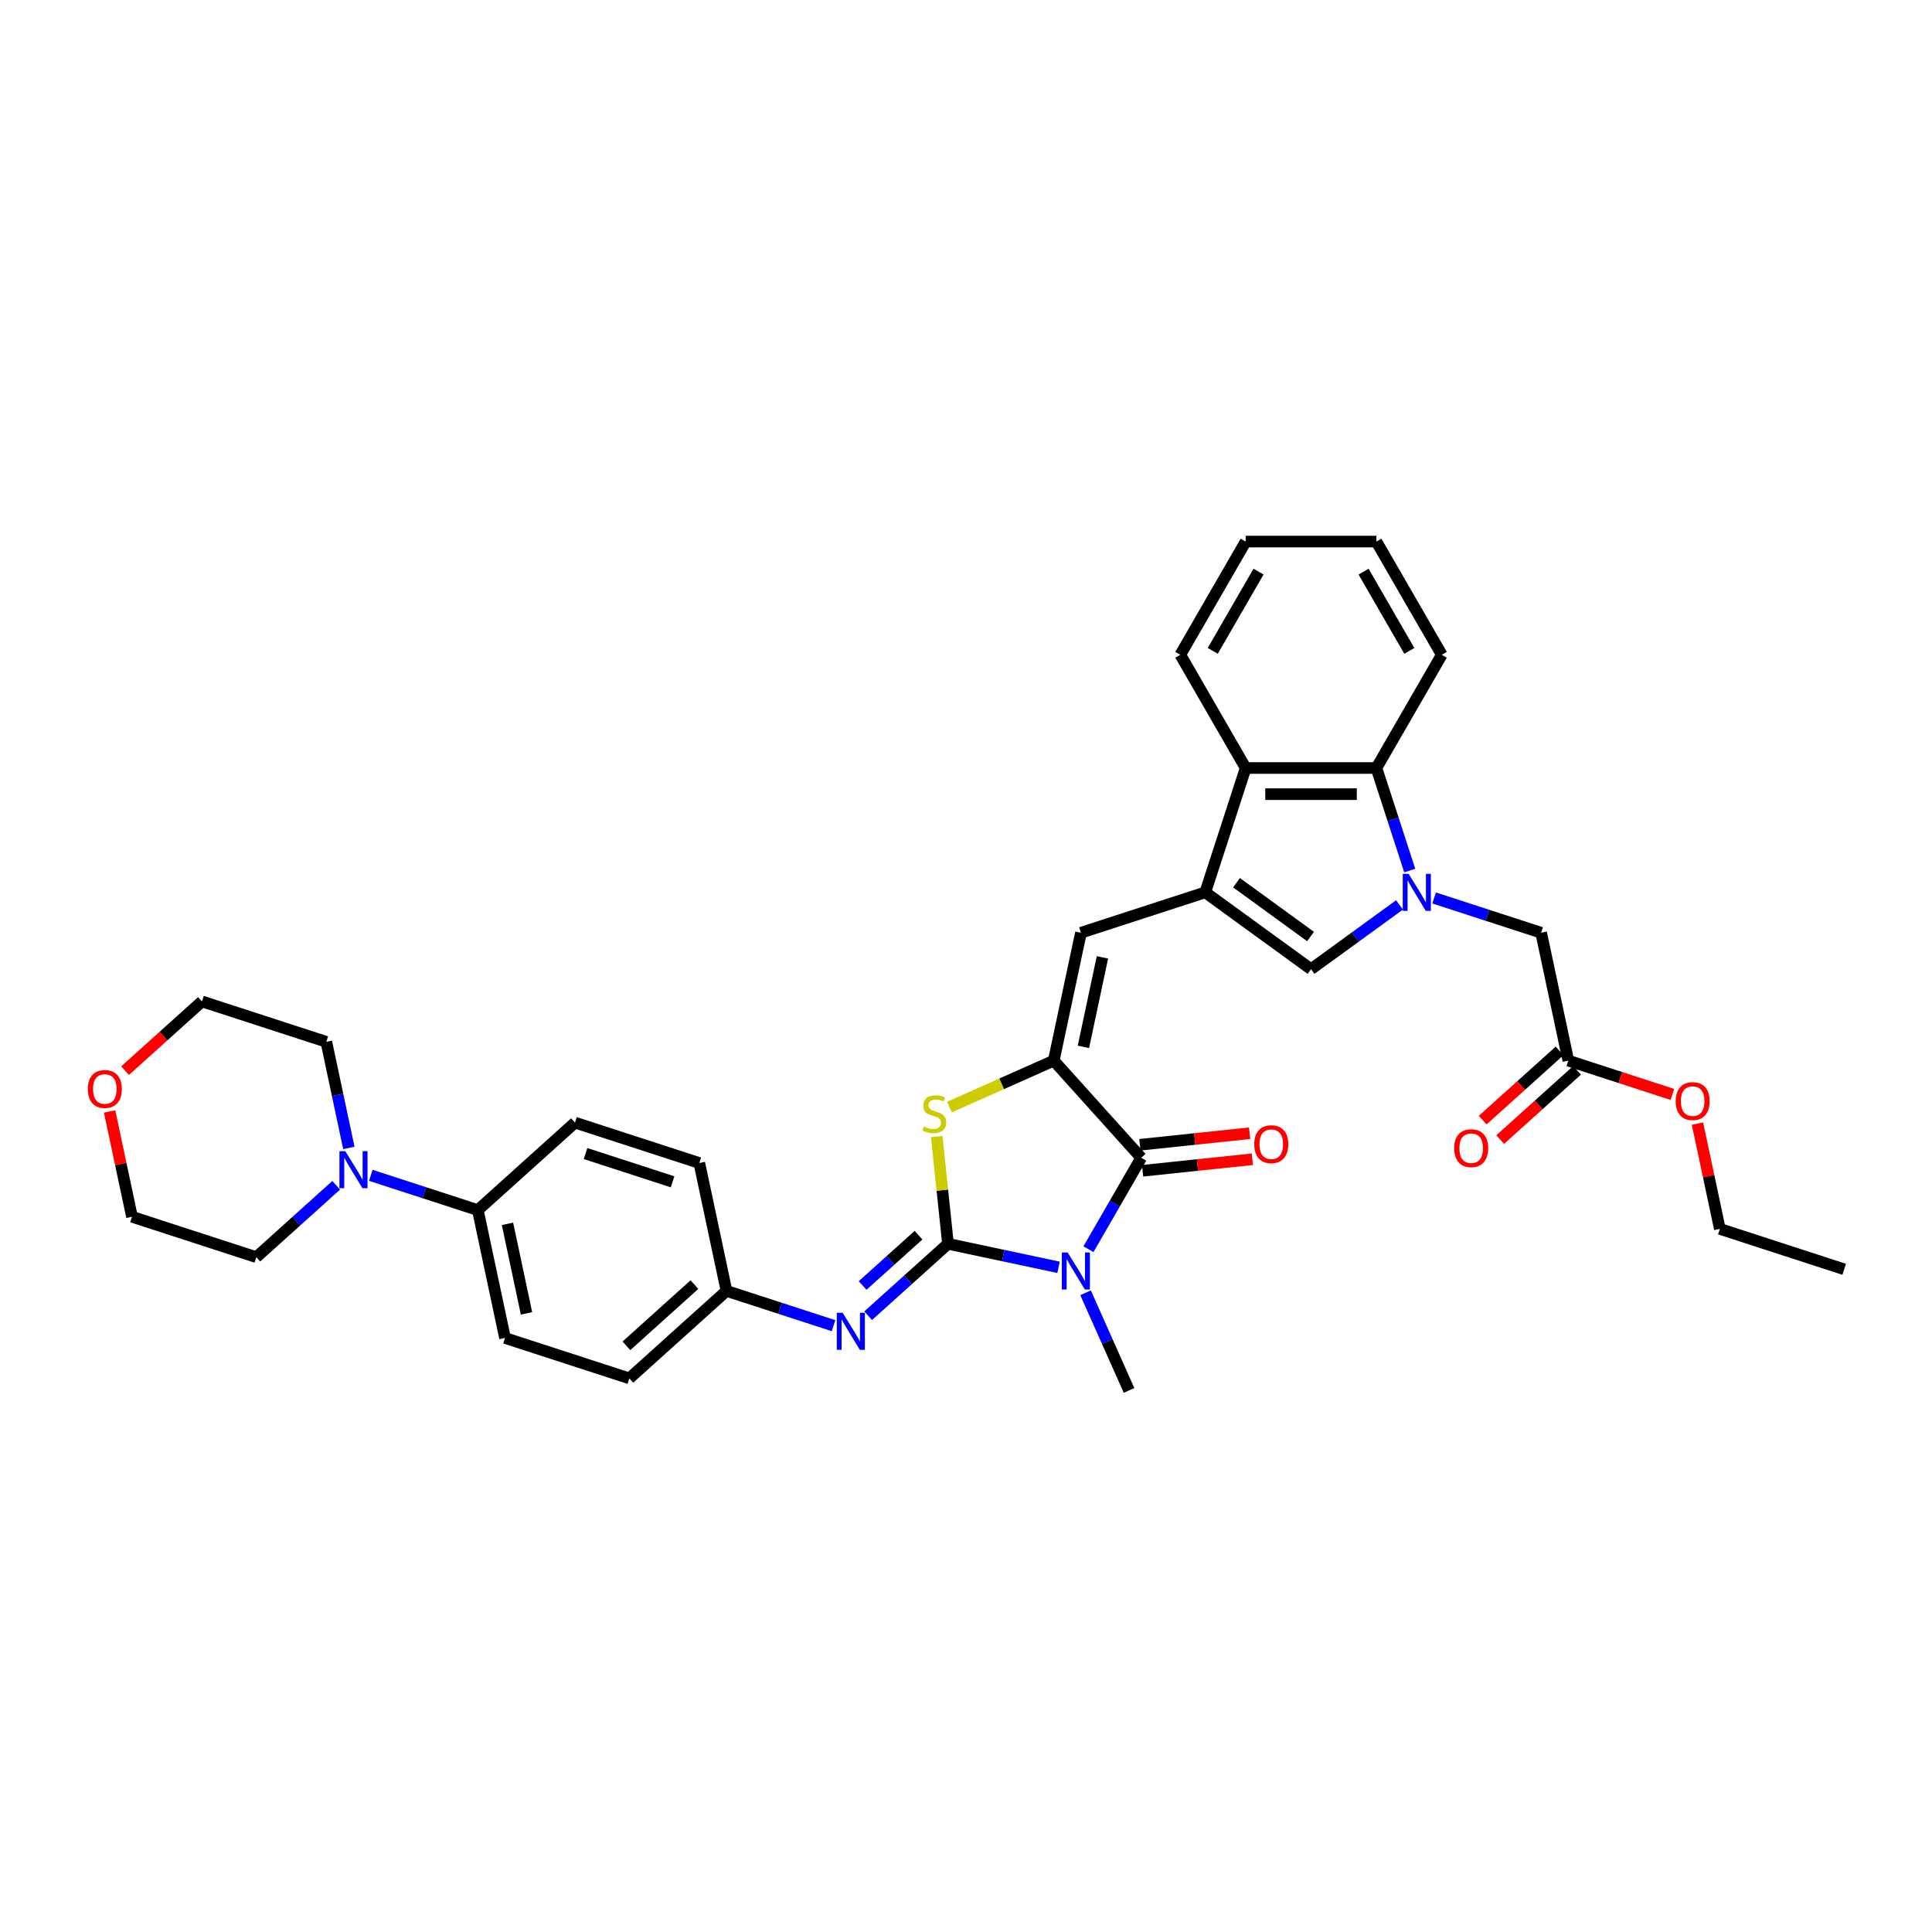 <?xml version='1.0' encoding='iso-8859-1'?>
<svg version='1.1' baseProfile='full'
              xmlns='http://www.w3.org/2000/svg'
                      xmlns:rdkit='http://www.rdkit.org/xml'
                      xmlns:xlink='http://www.w3.org/1999/xlink'
                  xml:space='preserve'
width='1000px' height='1000px' viewBox='0 0 1000 1000'>
<!-- END OF HEADER -->
<rect style='opacity:1.0;fill:#FFFFFF;stroke:none' width='1000' height='1000' x='0' y='0'> </rect>
<path class='bond-0' d='M 490.678,643.798 L 519.293,649.88' style='fill:none;fill-rule:evenodd;stroke:#000000;stroke-width:6px;stroke-linecap:butt;stroke-linejoin:miter;stroke-opacity:1' />
<path class='bond-0' d='M 519.293,649.88 L 547.908,655.963' style='fill:none;fill-rule:evenodd;stroke:#0000FF;stroke-width:6px;stroke-linecap:butt;stroke-linejoin:miter;stroke-opacity:1' />
<path class='bond-4' d='M 490.678,643.798 L 487.759,616.029' style='fill:none;fill-rule:evenodd;stroke:#000000;stroke-width:6px;stroke-linecap:butt;stroke-linejoin:miter;stroke-opacity:1' />
<path class='bond-4' d='M 487.759,616.029 L 484.841,588.261' style='fill:none;fill-rule:evenodd;stroke:#CCCC00;stroke-width:6px;stroke-linecap:butt;stroke-linejoin:miter;stroke-opacity:1' />
<path class='bond-8' d='M 490.678,643.798 L 470.014,662.404' style='fill:none;fill-rule:evenodd;stroke:#000000;stroke-width:6px;stroke-linecap:butt;stroke-linejoin:miter;stroke-opacity:1' />
<path class='bond-8' d='M 470.014,662.404 L 449.35,681.01' style='fill:none;fill-rule:evenodd;stroke:#0000FF;stroke-width:6px;stroke-linecap:butt;stroke-linejoin:miter;stroke-opacity:1' />
<path class='bond-8' d='M 475.423,639.322 L 460.958,652.346' style='fill:none;fill-rule:evenodd;stroke:#000000;stroke-width:6px;stroke-linecap:butt;stroke-linejoin:miter;stroke-opacity:1' />
<path class='bond-8' d='M 460.958,652.346 L 446.493,665.371' style='fill:none;fill-rule:evenodd;stroke:#0000FF;stroke-width:6px;stroke-linecap:butt;stroke-linejoin:miter;stroke-opacity:1' />
<path class='bond-2' d='M 563.376,646.593 L 577.039,622.929' style='fill:none;fill-rule:evenodd;stroke:#0000FF;stroke-width:6px;stroke-linecap:butt;stroke-linejoin:miter;stroke-opacity:1' />
<path class='bond-2' d='M 577.039,622.929 L 590.702,599.264' style='fill:none;fill-rule:evenodd;stroke:#000000;stroke-width:6px;stroke-linecap:butt;stroke-linejoin:miter;stroke-opacity:1' />
<path class='bond-19' d='M 561.887,669.14 L 573.139,694.413' style='fill:none;fill-rule:evenodd;stroke:#0000FF;stroke-width:6px;stroke-linecap:butt;stroke-linejoin:miter;stroke-opacity:1' />
<path class='bond-19' d='M 573.139,694.413 L 584.391,719.685' style='fill:none;fill-rule:evenodd;stroke:#000000;stroke-width:6px;stroke-linecap:butt;stroke-linejoin:miter;stroke-opacity:1' />
<path class='bond-1' d='M 545.423,548.977 L 518.432,560.994' style='fill:none;fill-rule:evenodd;stroke:#000000;stroke-width:6px;stroke-linecap:butt;stroke-linejoin:miter;stroke-opacity:1' />
<path class='bond-1' d='M 518.432,560.994 L 491.44,573.011' style='fill:none;fill-rule:evenodd;stroke:#CCCC00;stroke-width:6px;stroke-linecap:butt;stroke-linejoin:miter;stroke-opacity:1' />
<path class='bond-7' d='M 545.423,548.977 L 559.492,482.787' style='fill:none;fill-rule:evenodd;stroke:#000000;stroke-width:6px;stroke-linecap:butt;stroke-linejoin:miter;stroke-opacity:1' />
<path class='bond-7' d='M 560.771,541.862 L 570.619,495.529' style='fill:none;fill-rule:evenodd;stroke:#000000;stroke-width:6px;stroke-linecap:butt;stroke-linejoin:miter;stroke-opacity:1' />
<path class='bond-35' d='M 545.423,548.977 L 590.702,599.264' style='fill:none;fill-rule:evenodd;stroke:#000000;stroke-width:6px;stroke-linecap:butt;stroke-linejoin:miter;stroke-opacity:1' />
<path class='bond-15' d='M 591.409,605.994 L 619.813,603.009' style='fill:none;fill-rule:evenodd;stroke:#000000;stroke-width:6px;stroke-linecap:butt;stroke-linejoin:miter;stroke-opacity:1' />
<path class='bond-15' d='M 619.813,603.009 L 648.218,600.023' style='fill:none;fill-rule:evenodd;stroke:#FF0000;stroke-width:6px;stroke-linecap:butt;stroke-linejoin:miter;stroke-opacity:1' />
<path class='bond-15' d='M 589.994,592.535 L 618.399,589.549' style='fill:none;fill-rule:evenodd;stroke:#000000;stroke-width:6px;stroke-linecap:butt;stroke-linejoin:miter;stroke-opacity:1' />
<path class='bond-15' d='M 618.399,589.549 L 646.803,586.564' style='fill:none;fill-rule:evenodd;stroke:#FF0000;stroke-width:6px;stroke-linecap:butt;stroke-linejoin:miter;stroke-opacity:1' />
<path class='bond-3' d='M 724.379,468.386 L 701.486,485.018' style='fill:none;fill-rule:evenodd;stroke:#0000FF;stroke-width:6px;stroke-linecap:butt;stroke-linejoin:miter;stroke-opacity:1' />
<path class='bond-3' d='M 701.486,485.018 L 678.593,501.651' style='fill:none;fill-rule:evenodd;stroke:#000000;stroke-width:6px;stroke-linecap:butt;stroke-linejoin:miter;stroke-opacity:1' />
<path class='bond-12' d='M 742.297,464.788 L 769.996,473.787' style='fill:none;fill-rule:evenodd;stroke:#0000FF;stroke-width:6px;stroke-linecap:butt;stroke-linejoin:miter;stroke-opacity:1' />
<path class='bond-12' d='M 769.996,473.787 L 797.694,482.787' style='fill:none;fill-rule:evenodd;stroke:#000000;stroke-width:6px;stroke-linecap:butt;stroke-linejoin:miter;stroke-opacity:1' />
<path class='bond-37' d='M 729.675,450.603 L 721.051,424.062' style='fill:none;fill-rule:evenodd;stroke:#0000FF;stroke-width:6px;stroke-linecap:butt;stroke-linejoin:miter;stroke-opacity:1' />
<path class='bond-37' d='M 721.051,424.062 L 712.427,397.52' style='fill:none;fill-rule:evenodd;stroke:#000000;stroke-width:6px;stroke-linecap:butt;stroke-linejoin:miter;stroke-opacity:1' />
<path class='bond-5' d='M 623.848,461.877 L 559.492,482.787' style='fill:none;fill-rule:evenodd;stroke:#000000;stroke-width:6px;stroke-linecap:butt;stroke-linejoin:miter;stroke-opacity:1' />
<path class='bond-6' d='M 623.848,461.877 L 678.593,501.651' style='fill:none;fill-rule:evenodd;stroke:#000000;stroke-width:6px;stroke-linecap:butt;stroke-linejoin:miter;stroke-opacity:1' />
<path class='bond-6' d='M 640.015,456.894 L 678.336,484.736' style='fill:none;fill-rule:evenodd;stroke:#000000;stroke-width:6px;stroke-linecap:butt;stroke-linejoin:miter;stroke-opacity:1' />
<path class='bond-10' d='M 623.848,461.877 L 644.759,397.52' style='fill:none;fill-rule:evenodd;stroke:#000000;stroke-width:6px;stroke-linecap:butt;stroke-linejoin:miter;stroke-opacity:1' />
<path class='bond-16' d='M 431.431,686.166 L 403.732,677.166' style='fill:none;fill-rule:evenodd;stroke:#0000FF;stroke-width:6px;stroke-linecap:butt;stroke-linejoin:miter;stroke-opacity:1' />
<path class='bond-16' d='M 403.732,677.166 L 376.034,668.166' style='fill:none;fill-rule:evenodd;stroke:#000000;stroke-width:6px;stroke-linecap:butt;stroke-linejoin:miter;stroke-opacity:1' />
<path class='bond-9' d='M 712.427,397.52 L 644.759,397.52' style='fill:none;fill-rule:evenodd;stroke:#000000;stroke-width:6px;stroke-linecap:butt;stroke-linejoin:miter;stroke-opacity:1' />
<path class='bond-9' d='M 702.277,411.054 L 654.909,411.054' style='fill:none;fill-rule:evenodd;stroke:#000000;stroke-width:6px;stroke-linecap:butt;stroke-linejoin:miter;stroke-opacity:1' />
<path class='bond-27' d='M 712.427,397.52 L 746.261,338.918' style='fill:none;fill-rule:evenodd;stroke:#000000;stroke-width:6px;stroke-linecap:butt;stroke-linejoin:miter;stroke-opacity:1' />
<path class='bond-28' d='M 644.759,397.52 L 610.925,338.918' style='fill:none;fill-rule:evenodd;stroke:#000000;stroke-width:6px;stroke-linecap:butt;stroke-linejoin:miter;stroke-opacity:1' />
<path class='bond-11' d='M 191.924,608.345 L 219.622,617.345' style='fill:none;fill-rule:evenodd;stroke:#0000FF;stroke-width:6px;stroke-linecap:butt;stroke-linejoin:miter;stroke-opacity:1' />
<path class='bond-11' d='M 219.622,617.345 L 247.321,626.345' style='fill:none;fill-rule:evenodd;stroke:#000000;stroke-width:6px;stroke-linecap:butt;stroke-linejoin:miter;stroke-opacity:1' />
<path class='bond-25' d='M 174.005,613.501 L 153.341,632.107' style='fill:none;fill-rule:evenodd;stroke:#0000FF;stroke-width:6px;stroke-linecap:butt;stroke-linejoin:miter;stroke-opacity:1' />
<path class='bond-25' d='M 153.341,632.107 L 132.677,650.713' style='fill:none;fill-rule:evenodd;stroke:#000000;stroke-width:6px;stroke-linecap:butt;stroke-linejoin:miter;stroke-opacity:1' />
<path class='bond-26' d='M 180.568,594.161 L 174.732,566.702' style='fill:none;fill-rule:evenodd;stroke:#0000FF;stroke-width:6px;stroke-linecap:butt;stroke-linejoin:miter;stroke-opacity:1' />
<path class='bond-26' d='M 174.732,566.702 L 168.895,539.244' style='fill:none;fill-rule:evenodd;stroke:#000000;stroke-width:6px;stroke-linecap:butt;stroke-linejoin:miter;stroke-opacity:1' />
<path class='bond-13' d='M 797.694,482.787 L 811.763,548.977' style='fill:none;fill-rule:evenodd;stroke:#000000;stroke-width:6px;stroke-linecap:butt;stroke-linejoin:miter;stroke-opacity:1' />
<path class='bond-17' d='M 807.236,543.948 L 787.336,561.866' style='fill:none;fill-rule:evenodd;stroke:#000000;stroke-width:6px;stroke-linecap:butt;stroke-linejoin:miter;stroke-opacity:1' />
<path class='bond-17' d='M 787.336,561.866 L 767.437,579.783' style='fill:none;fill-rule:evenodd;stroke:#FF0000;stroke-width:6px;stroke-linecap:butt;stroke-linejoin:miter;stroke-opacity:1' />
<path class='bond-17' d='M 816.291,554.006 L 796.392,571.923' style='fill:none;fill-rule:evenodd;stroke:#000000;stroke-width:6px;stroke-linecap:butt;stroke-linejoin:miter;stroke-opacity:1' />
<path class='bond-17' d='M 796.392,571.923 L 776.493,589.841' style='fill:none;fill-rule:evenodd;stroke:#FF0000;stroke-width:6px;stroke-linecap:butt;stroke-linejoin:miter;stroke-opacity:1' />
<path class='bond-24' d='M 811.763,548.977 L 838.697,557.728' style='fill:none;fill-rule:evenodd;stroke:#000000;stroke-width:6px;stroke-linecap:butt;stroke-linejoin:miter;stroke-opacity:1' />
<path class='bond-24' d='M 838.697,557.728 L 865.631,566.48' style='fill:none;fill-rule:evenodd;stroke:#FF0000;stroke-width:6px;stroke-linecap:butt;stroke-linejoin:miter;stroke-opacity:1' />
<path class='bond-14' d='M 247.321,626.345 L 261.39,692.534' style='fill:none;fill-rule:evenodd;stroke:#000000;stroke-width:6px;stroke-linecap:butt;stroke-linejoin:miter;stroke-opacity:1' />
<path class='bond-14' d='M 262.669,633.459 L 272.518,679.792' style='fill:none;fill-rule:evenodd;stroke:#000000;stroke-width:6px;stroke-linecap:butt;stroke-linejoin:miter;stroke-opacity:1' />
<path class='bond-36' d='M 247.321,626.345 L 297.608,581.066' style='fill:none;fill-rule:evenodd;stroke:#000000;stroke-width:6px;stroke-linecap:butt;stroke-linejoin:miter;stroke-opacity:1' />
<path class='bond-22' d='M 376.034,668.166 L 361.965,601.976' style='fill:none;fill-rule:evenodd;stroke:#000000;stroke-width:6px;stroke-linecap:butt;stroke-linejoin:miter;stroke-opacity:1' />
<path class='bond-23' d='M 376.034,668.166 L 325.746,713.445' style='fill:none;fill-rule:evenodd;stroke:#000000;stroke-width:6px;stroke-linecap:butt;stroke-linejoin:miter;stroke-opacity:1' />
<path class='bond-23' d='M 359.435,664.901 L 324.234,696.596' style='fill:none;fill-rule:evenodd;stroke:#000000;stroke-width:6px;stroke-linecap:butt;stroke-linejoin:miter;stroke-opacity:1' />
<path class='bond-18' d='M 64.74,554.169 L 84.639,536.251' style='fill:none;fill-rule:evenodd;stroke:#FF0000;stroke-width:6px;stroke-linecap:butt;stroke-linejoin:miter;stroke-opacity:1' />
<path class='bond-18' d='M 84.639,536.251 L 104.539,518.334' style='fill:none;fill-rule:evenodd;stroke:#000000;stroke-width:6px;stroke-linecap:butt;stroke-linejoin:miter;stroke-opacity:1' />
<path class='bond-38' d='M 56.734,575.292 L 62.527,602.547' style='fill:none;fill-rule:evenodd;stroke:#FF0000;stroke-width:6px;stroke-linecap:butt;stroke-linejoin:miter;stroke-opacity:1' />
<path class='bond-38' d='M 62.527,602.547 L 68.32,629.802' style='fill:none;fill-rule:evenodd;stroke:#000000;stroke-width:6px;stroke-linecap:butt;stroke-linejoin:miter;stroke-opacity:1' />
<path class='bond-20' d='M 297.608,581.066 L 361.965,601.976' style='fill:none;fill-rule:evenodd;stroke:#000000;stroke-width:6px;stroke-linecap:butt;stroke-linejoin:miter;stroke-opacity:1' />
<path class='bond-20' d='M 303.08,597.074 L 348.129,611.711' style='fill:none;fill-rule:evenodd;stroke:#000000;stroke-width:6px;stroke-linecap:butt;stroke-linejoin:miter;stroke-opacity:1' />
<path class='bond-21' d='M 261.39,692.534 L 325.746,713.445' style='fill:none;fill-rule:evenodd;stroke:#000000;stroke-width:6px;stroke-linecap:butt;stroke-linejoin:miter;stroke-opacity:1' />
<path class='bond-31' d='M 878.602,581.567 L 884.396,608.822' style='fill:none;fill-rule:evenodd;stroke:#FF0000;stroke-width:6px;stroke-linecap:butt;stroke-linejoin:miter;stroke-opacity:1' />
<path class='bond-31' d='M 884.396,608.822 L 890.189,636.077' style='fill:none;fill-rule:evenodd;stroke:#000000;stroke-width:6px;stroke-linecap:butt;stroke-linejoin:miter;stroke-opacity:1' />
<path class='bond-29' d='M 132.677,650.713 L 68.32,629.802' style='fill:none;fill-rule:evenodd;stroke:#000000;stroke-width:6px;stroke-linecap:butt;stroke-linejoin:miter;stroke-opacity:1' />
<path class='bond-30' d='M 168.895,539.244 L 104.539,518.334' style='fill:none;fill-rule:evenodd;stroke:#000000;stroke-width:6px;stroke-linecap:butt;stroke-linejoin:miter;stroke-opacity:1' />
<path class='bond-39' d='M 746.261,338.918 L 712.427,280.315' style='fill:none;fill-rule:evenodd;stroke:#000000;stroke-width:6px;stroke-linecap:butt;stroke-linejoin:miter;stroke-opacity:1' />
<path class='bond-39' d='M 729.466,336.894 L 705.782,295.872' style='fill:none;fill-rule:evenodd;stroke:#000000;stroke-width:6px;stroke-linecap:butt;stroke-linejoin:miter;stroke-opacity:1' />
<path class='bond-32' d='M 610.925,338.918 L 644.759,280.315' style='fill:none;fill-rule:evenodd;stroke:#000000;stroke-width:6px;stroke-linecap:butt;stroke-linejoin:miter;stroke-opacity:1' />
<path class='bond-32' d='M 627.72,336.894 L 651.404,295.872' style='fill:none;fill-rule:evenodd;stroke:#000000;stroke-width:6px;stroke-linecap:butt;stroke-linejoin:miter;stroke-opacity:1' />
<path class='bond-34' d='M 890.189,636.077 L 954.545,656.988' style='fill:none;fill-rule:evenodd;stroke:#000000;stroke-width:6px;stroke-linecap:butt;stroke-linejoin:miter;stroke-opacity:1' />
<path class='bond-33' d='M 644.759,280.315 L 712.427,280.315' style='fill:none;fill-rule:evenodd;stroke:#000000;stroke-width:6px;stroke-linecap:butt;stroke-linejoin:miter;stroke-opacity:1' />
<path  class='atom-1' d='M 552.631 648.285
L 558.911 658.435
Q 559.534 659.437, 560.535 661.25
Q 561.537 663.064, 561.591 663.172
L 561.591 648.285
L 564.135 648.285
L 564.135 667.449
L 561.509 667.449
L 554.77 656.351
Q 553.985 655.052, 553.146 653.563
Q 552.334 652.074, 552.09 651.614
L 552.09 667.449
L 549.6 667.449
L 549.6 648.285
L 552.631 648.285
' fill='#0000FF'/>
<path  class='atom-4' d='M 729.102 452.295
L 735.382 462.445
Q 736.004 463.446, 737.006 465.26
Q 738.007 467.073, 738.061 467.182
L 738.061 452.295
L 740.606 452.295
L 740.606 471.458
L 737.98 471.458
L 731.24 460.361
Q 730.455 459.062, 729.616 457.573
Q 728.804 456.084, 728.561 455.624
L 728.561 471.458
L 726.07 471.458
L 726.07 452.295
L 729.102 452.295
' fill='#0000FF'/>
<path  class='atom-5' d='M 478.191 583.077
Q 478.408 583.159, 479.301 583.538
Q 480.194 583.917, 481.168 584.16
Q 482.17 584.377, 483.144 584.377
Q 484.958 584.377, 486.013 583.511
Q 487.069 582.617, 487.069 581.075
Q 487.069 580.019, 486.528 579.369
Q 486.013 578.72, 485.201 578.368
Q 484.389 578.016, 483.036 577.61
Q 481.331 577.096, 480.302 576.608
Q 479.301 576.121, 478.57 575.093
Q 477.866 574.064, 477.866 572.332
Q 477.866 569.923, 479.49 568.434
Q 481.141 566.945, 484.389 566.945
Q 486.609 566.945, 489.126 568.001
L 488.504 570.085
Q 486.203 569.138, 484.471 569.138
Q 482.603 569.138, 481.574 569.923
Q 480.546 570.681, 480.573 572.007
Q 480.573 573.036, 481.087 573.658
Q 481.629 574.281, 482.386 574.632
Q 483.171 574.984, 484.471 575.39
Q 486.203 575.932, 487.231 576.473
Q 488.26 577.014, 488.991 578.124
Q 489.749 579.207, 489.749 581.075
Q 489.749 583.727, 487.962 585.162
Q 486.203 586.569, 483.253 586.569
Q 481.547 586.569, 480.248 586.19
Q 478.976 585.838, 477.46 585.216
L 478.191 583.077
' fill='#CCCC00'/>
<path  class='atom-9' d='M 436.154 679.495
L 442.434 689.645
Q 443.056 690.647, 444.058 692.46
Q 445.059 694.274, 445.114 694.382
L 445.114 679.495
L 447.658 679.495
L 447.658 698.659
L 445.032 698.659
L 438.293 687.561
Q 437.508 686.262, 436.669 684.773
Q 435.857 683.284, 435.613 682.824
L 435.613 698.659
L 433.123 698.659
L 433.123 679.495
L 436.154 679.495
' fill='#0000FF'/>
<path  class='atom-12' d='M 178.728 595.852
L 185.008 606.003
Q 185.631 607.004, 186.632 608.818
Q 187.634 610.631, 187.688 610.739
L 187.688 595.852
L 190.232 595.852
L 190.232 615.016
L 187.606 615.016
L 180.867 603.918
Q 180.082 602.619, 179.243 601.13
Q 178.431 599.642, 178.187 599.182
L 178.187 615.016
L 175.697 615.016
L 175.697 595.852
L 178.728 595.852
' fill='#0000FF'/>
<path  class='atom-16' d='M 649.202 592.245
Q 649.202 587.644, 651.476 585.072
Q 653.75 582.501, 657.999 582.501
Q 662.249 582.501, 664.523 585.072
Q 666.796 587.644, 666.796 592.245
Q 666.796 596.901, 664.495 599.553
Q 662.195 602.179, 657.999 602.179
Q 653.777 602.179, 651.476 599.553
Q 649.202 596.928, 649.202 592.245
M 657.999 600.014
Q 660.923 600.014, 662.493 598.065
Q 664.089 596.089, 664.089 592.245
Q 664.089 588.483, 662.493 586.588
Q 660.923 584.666, 657.999 584.666
Q 655.076 584.666, 653.479 586.561
Q 651.909 588.456, 651.909 592.245
Q 651.909 596.116, 653.479 598.065
Q 655.076 600.014, 657.999 600.014
' fill='#FF0000'/>
<path  class='atom-18' d='M 752.679 594.31
Q 752.679 589.709, 754.953 587.137
Q 757.226 584.566, 761.476 584.566
Q 765.726 584.566, 767.999 587.137
Q 770.273 589.709, 770.273 594.31
Q 770.273 598.966, 767.972 601.618
Q 765.671 604.244, 761.476 604.244
Q 757.254 604.244, 754.953 601.618
Q 752.679 598.993, 752.679 594.31
M 761.476 602.078
Q 764.399 602.078, 765.969 600.13
Q 767.566 598.154, 767.566 594.31
Q 767.566 590.548, 765.969 588.653
Q 764.399 586.731, 761.476 586.731
Q 758.553 586.731, 756.956 588.626
Q 755.386 590.521, 755.386 594.31
Q 755.386 598.181, 756.956 600.13
Q 758.553 602.078, 761.476 602.078
' fill='#FF0000'/>
<path  class='atom-19' d='M 45.455 563.667
Q 45.455 559.065, 47.728 556.494
Q 50.002 553.923, 54.251 553.923
Q 58.501 553.923, 60.775 556.494
Q 63.048 559.065, 63.048 563.667
Q 63.048 568.322, 60.748 570.975
Q 58.447 573.601, 54.251 573.601
Q 50.029 573.601, 47.728 570.975
Q 45.455 568.35, 45.455 563.667
M 54.251 571.435
Q 57.175 571.435, 58.745 569.486
Q 60.342 567.51, 60.342 563.667
Q 60.342 559.904, 58.745 558.01
Q 57.175 556.088, 54.251 556.088
Q 51.328 556.088, 49.731 557.983
Q 48.161 559.877, 48.161 563.667
Q 48.161 567.537, 49.731 569.486
Q 51.328 571.435, 54.251 571.435
' fill='#FF0000'/>
<path  class='atom-25' d='M 867.323 569.942
Q 867.323 565.34, 869.597 562.769
Q 871.87 560.197, 876.12 560.197
Q 880.37 560.197, 882.643 562.769
Q 884.917 565.34, 884.917 569.942
Q 884.917 574.597, 882.616 577.25
Q 880.315 579.875, 876.12 579.875
Q 871.897 579.875, 869.597 577.25
Q 867.323 574.624, 867.323 569.942
M 876.12 577.71
Q 879.043 577.71, 880.613 575.761
Q 882.21 573.785, 882.21 569.942
Q 882.21 566.179, 880.613 564.285
Q 879.043 562.363, 876.12 562.363
Q 873.197 562.363, 871.6 564.258
Q 870.03 566.152, 870.03 569.942
Q 870.03 573.812, 871.6 575.761
Q 873.197 577.71, 876.12 577.71
' fill='#FF0000'/>
</svg>

